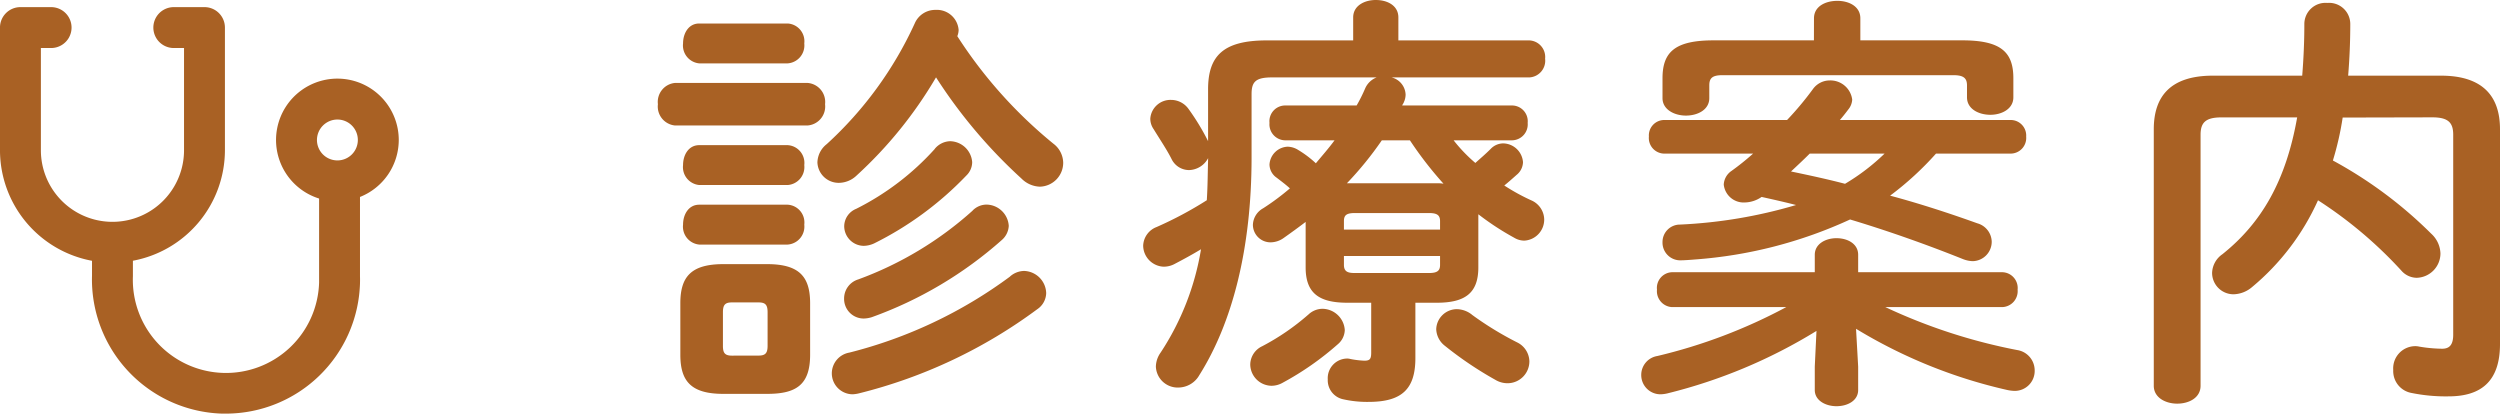 <?xml version="1.0" encoding="UTF-8"?>
<svg xmlns="http://www.w3.org/2000/svg" width="188.085" height="31.119" viewBox="0 0 188.085 31.119">
  <g id="top_h1_02" transform="translate(-597.539 -2655.226)">
    <path id="パス_973" data-name="パス 973" d="M-62.144,2.176c2.176,0,3.232-.672,3.232-2.944V-4.64c0-1.984-.8-2.944-3.232-2.944h-3.3c-2.432,0-3.232.96-3.232,2.944V-.768c0,1.984.8,2.944,3.232,2.944ZM-64.8-.7c-.544,0-.672-.224-.672-.736V-3.968c0-.544.16-.736.672-.736h2.016c.512,0,.672.192.672.736V-1.44c0,.544-.16.736-.672.736Zm16.96-24.032a1.284,1.284,0,0,0,.1-.48,1.64,1.64,0,0,0-1.728-1.5A1.68,1.68,0,0,0-51.04-25.7a28.1,28.1,0,0,1-6.624,9.088,1.812,1.812,0,0,0-.7,1.376A1.6,1.6,0,0,0-56.736-13.7a1.952,1.952,0,0,0,1.312-.544,31.715,31.715,0,0,0,5.984-7.392,38.236,38.236,0,0,0,6.432,7.616,2.041,2.041,0,0,0,1.376.608,1.8,1.8,0,0,0,1.76-1.792,1.831,1.831,0,0,0-.736-1.44A34.493,34.493,0,0,1-47.84-24.736ZM-59.1-18.016a1.434,1.434,0,0,0,1.312-1.6,1.434,1.434,0,0,0-1.312-1.6h-9.984a1.432,1.432,0,0,0-1.28,1.6,1.432,1.432,0,0,0,1.28,1.6Zm-1.5-4.672a1.355,1.355,0,0,0,1.248-1.5,1.338,1.338,0,0,0-1.248-1.5h-6.656c-.8,0-1.216.736-1.216,1.5a1.352,1.352,0,0,0,1.216,1.5Zm0,9.152a1.355,1.355,0,0,0,1.248-1.5,1.338,1.338,0,0,0-1.248-1.5h-6.656c-.8,0-1.216.736-1.216,1.5a1.352,1.352,0,0,0,1.216,1.5Zm0,4.48a1.355,1.355,0,0,0,1.248-1.5,1.338,1.338,0,0,0-1.248-1.5h-6.656c-.8,0-1.216.736-1.216,1.5a1.352,1.352,0,0,0,1.216,1.5Zm13.92-2.56A26.446,26.446,0,0,1-55.3-6.432a1.5,1.5,0,0,0-1.056,1.44,1.474,1.474,0,0,0,1.472,1.5,2.174,2.174,0,0,0,.608-.1A30.012,30.012,0,0,0-44.48-9.408a1.5,1.5,0,0,0,.512-1.056,1.706,1.706,0,0,0-1.664-1.6A1.481,1.481,0,0,0-46.688-11.616Zm2.816,4.96a34.458,34.458,0,0,1-12.1,5.728A1.589,1.589,0,0,0-57.28.608a1.576,1.576,0,0,0,1.568,1.6,2.51,2.51,0,0,0,.448-.064,37.789,37.789,0,0,0,13.44-6.336,1.5,1.5,0,0,0,.672-1.216,1.717,1.717,0,0,0-1.664-1.664A1.645,1.645,0,0,0-43.872-6.656Zm-5.664-9.6a20.065,20.065,0,0,1-5.92,4.512,1.431,1.431,0,0,0-.9,1.312A1.488,1.488,0,0,0-54.88-8.96a1.945,1.945,0,0,0,.8-.192,24.925,24.925,0,0,0,6.912-5.088,1.413,1.413,0,0,0,.448-1.024,1.7,1.7,0,0,0-1.664-1.568A1.55,1.55,0,0,0-49.536-16.256ZM-6.08-16.9a1.2,1.2,0,0,0,1.152-1.312A1.187,1.187,0,0,0-6.08-19.52h-8.288c.032-.1.1-.16.128-.256a1.348,1.348,0,0,0,.128-.576,1.388,1.388,0,0,0-1.056-1.28H-4.8A1.259,1.259,0,0,0-3.616-23.04,1.247,1.247,0,0,0-4.8-24.416h-9.856v-1.728c0-.9-.832-1.312-1.7-1.312-.832,0-1.7.416-1.7,1.312v1.728h-6.5c-3.264,0-4.416,1.152-4.416,3.68v3.9a17.47,17.47,0,0,0-1.5-2.464,1.617,1.617,0,0,0-1.28-.64,1.522,1.522,0,0,0-1.568,1.408,1.383,1.383,0,0,0,.256.8c.448.736.992,1.536,1.344,2.24a1.47,1.47,0,0,0,1.312.832,1.676,1.676,0,0,0,1.44-.9c-.032,1.056-.032,2.112-.1,3.168a28.247,28.247,0,0,1-3.776,2.016A1.56,1.56,0,0,0-33.856-8.96,1.607,1.607,0,0,0-32.32-7.392a1.742,1.742,0,0,0,.864-.224c.672-.352,1.312-.7,1.952-1.088a19.994,19.994,0,0,1-3.04,7.776A1.881,1.881,0,0,0-32.9.128,1.642,1.642,0,0,0-31.2,1.7,1.827,1.827,0,0,0-29.632.768C-27.168-3.136-25.7-8.7-25.7-15.616v-4.768c0-.928.32-1.248,1.536-1.248h7.872a1.562,1.562,0,0,0-.864.832,11.934,11.934,0,0,1-.64,1.28H-23.2a1.187,1.187,0,0,0-1.152,1.312A1.2,1.2,0,0,0-23.2-16.9h3.744c-.448.608-.928,1.152-1.408,1.728a7.851,7.851,0,0,0-1.312-.992,1.569,1.569,0,0,0-.8-.256,1.426,1.426,0,0,0-1.376,1.344,1.223,1.223,0,0,0,.544.992c.288.224.64.48.992.8a18.324,18.324,0,0,1-2.016,1.5,1.477,1.477,0,0,0-.768,1.248,1.325,1.325,0,0,0,1.344,1.312,1.715,1.715,0,0,0,.96-.32c.544-.384,1.12-.8,1.664-1.216v3.424c0,1.952,1.024,2.656,3.136,2.656H-16.7V-.928c0,.48-.1.608-.512.608a6.749,6.749,0,0,1-1.056-.128A.886.886,0,0,0-18.56-.48a1.476,1.476,0,0,0-1.408,1.568,1.46,1.46,0,0,0,1.184,1.5,8.167,8.167,0,0,0,1.888.192c2.5,0,3.52-.96,3.52-3.3v-4.16h1.6c2.112,0,3.136-.7,3.136-2.656v-4a20.4,20.4,0,0,0,2.688,1.76,1.5,1.5,0,0,0,.768.224,1.586,1.586,0,0,0,1.5-1.6,1.6,1.6,0,0,0-.992-1.44A15.438,15.438,0,0,1-6.688-13.5c.32-.256.64-.544.928-.8a1.265,1.265,0,0,0,.48-.96,1.524,1.524,0,0,0-1.472-1.408,1.312,1.312,0,0,0-.96.416c-.416.416-.8.736-1.152,1.056A11.658,11.658,0,0,1-10.5-16.9Zm-12.448,3.232A25.71,25.71,0,0,0-15.9-16.9h2.112a27.77,27.77,0,0,0,2.528,3.264,2.753,2.753,0,0,0-.512-.032Zm.608,6.752c-.48,0-.832-.064-.832-.608v-.672h7.232v.672c0,.448-.224.608-.832.608Zm6.4-3.264h-7.232v-.64c0-.448.192-.608.832-.608h5.568c.608,0,.832.16.832.608Zm2.4,6.4a1.875,1.875,0,0,0-1.12-.416,1.559,1.559,0,0,0-1.568,1.5,1.651,1.651,0,0,0,.64,1.248A27.357,27.357,0,0,0-7.36,1.12a1.776,1.776,0,0,0,.928.256A1.645,1.645,0,0,0-4.8-.288,1.627,1.627,0,0,0-5.728-1.7,24.486,24.486,0,0,1-9.12-3.776Zm-12.32,0A17.717,17.717,0,0,1-24.9-1.408a1.546,1.546,0,0,0-.9,1.376,1.625,1.625,0,0,0,1.6,1.6,1.714,1.714,0,0,0,.832-.224A22.078,22.078,0,0,0-19.2-1.568a1.442,1.442,0,0,0,.512-1.056,1.706,1.706,0,0,0-1.664-1.6A1.551,1.551,0,0,0-21.44-3.776ZM31.424-15.9a1.177,1.177,0,0,0,1.152-1.28,1.167,1.167,0,0,0-1.152-1.248H18.56c.224-.256.448-.544.64-.8a1.266,1.266,0,0,0,.288-.736,1.653,1.653,0,0,0-1.7-1.44,1.56,1.56,0,0,0-1.248.64,23.579,23.579,0,0,1-1.952,2.336H5.312a1.161,1.161,0,0,0-1.12,1.248,1.172,1.172,0,0,0,1.12,1.28h6.72A19.54,19.54,0,0,1,10.4-14.592a1.318,1.318,0,0,0-.576,1.024,1.507,1.507,0,0,0,1.6,1.344,2.311,2.311,0,0,0,1.248-.416c.864.192,1.728.384,2.592.608A36.467,36.467,0,0,1,6.528-10.56,1.31,1.31,0,0,0,5.216-9.248,1.334,1.334,0,0,0,6.624-7.872c.224,0,.672-.032,1.056-.064a33.672,33.672,0,0,0,11.648-3.008c2.88.864,5.76,1.888,8.48,2.976a2.184,2.184,0,0,0,.736.16,1.46,1.46,0,0,0,1.44-1.472A1.475,1.475,0,0,0,28.9-10.656c-2.048-.736-4.288-1.472-6.56-2.08A23.21,23.21,0,0,0,25.792-15.9Zm-9.5,0a15.919,15.919,0,0,1-2.976,2.272c-1.344-.352-2.688-.64-4.064-.928.48-.448.928-.864,1.408-1.344ZM19.776-2.72A37.961,37.961,0,0,0,31.168,1.888a3.191,3.191,0,0,0,.512.064A1.5,1.5,0,0,0,33.216.416,1.549,1.549,0,0,0,31.9-1.12a41.973,41.973,0,0,1-9.92-3.232h8.8a1.2,1.2,0,0,0,1.152-1.312,1.187,1.187,0,0,0-1.152-1.312H19.936V-8.288c0-.832-.8-1.248-1.632-1.248-.8,0-1.632.416-1.632,1.248v1.312H5.92A1.182,1.182,0,0,0,4.8-5.664,1.2,1.2,0,0,0,5.92-4.352h8.608a40.008,40.008,0,0,1-9.7,3.68A1.44,1.44,0,0,0,3.616.736,1.446,1.446,0,0,0,5.088,2.208a2.47,2.47,0,0,0,.48-.064A39.263,39.263,0,0,0,16.8-2.56L16.672.128v1.76c0,.8.832,1.216,1.632,1.216.832,0,1.632-.416,1.632-1.216V.128Zm-3.168-21.7H9.056c-2.88,0-3.84.864-3.84,2.848v1.5c0,.864.9,1.312,1.76,1.312.9,0,1.76-.448,1.76-1.312v-.96c0-.544.224-.768.992-.768H27.1c.768,0,1.024.224,1.024.768v.9c0,.864.864,1.312,1.76,1.312.864,0,1.728-.448,1.728-1.312v-1.44c0-1.984-.96-2.848-3.84-2.848H20.1V-26.08c0-.9-.864-1.312-1.728-1.312-.9,0-1.76.416-1.76,1.312Zm46.528,5.792c1.216,0,1.568.416,1.568,1.312v15.04c0,.768-.288,1.056-.832,1.056a10.85,10.85,0,0,1-1.728-.16,1.313,1.313,0,0,0-.352-.032,1.669,1.669,0,0,0-1.6,1.792,1.671,1.671,0,0,0,1.376,1.728,12.869,12.869,0,0,0,2.784.256c2.4,0,3.872-1.088,3.872-3.936v-16.16c0-2.5-1.312-4.032-4.448-4.032H56.8c.1-1.216.16-2.528.16-3.872a1.593,1.593,0,0,0-1.728-1.6,1.593,1.593,0,0,0-1.728,1.6c0,1.376-.064,2.656-.16,3.872h-6.72c-3.168,0-4.448,1.536-4.448,4.032v19.3c0,.9.9,1.344,1.76,1.344.9,0,1.76-.448,1.76-1.344v-18.88c0-.9.352-1.312,1.568-1.312h5.7c-.832,4.7-2.624,7.9-5.632,10.3a1.769,1.769,0,0,0-.768,1.408,1.612,1.612,0,0,0,1.632,1.6,2.229,2.229,0,0,0,1.376-.544,18.161,18.161,0,0,0,4.96-6.528A31.966,31.966,0,0,1,60.8-7.1a1.558,1.558,0,0,0,1.152.544,1.838,1.838,0,0,0,1.792-1.824,2.1,2.1,0,0,0-.7-1.5,32.239,32.239,0,0,0-7.392-5.5,22.484,22.484,0,0,0,.736-3.232Z" transform="translate(717.4 2682.682)" fill="#a96124"></path>
    <path id="パス_880" data-name="パス 880" d="M627.539,2665.758a4.616,4.616,0,1,0-5.993,4.405v5.887c0,.141,0,.28,0,.421a7.008,7.008,0,1,1-14.008-.467v-1.162a8.472,8.472,0,0,0,6.923-8.315V2657.3a1.539,1.539,0,0,0-1.539-1.538h-2.307a1.538,1.538,0,1,0,0,3.077h.769v7.692a5.384,5.384,0,1,1-10.769,0v-7.692h.769a1.538,1.538,0,0,0,0-3.077h-2.308a1.538,1.538,0,0,0-1.538,1.538v9.231a8.471,8.471,0,0,0,6.923,8.315v1.116a10.1,10.1,0,0,0,9.778,10.382c.1,0,.205,0,.306,0a10.1,10.1,0,0,0,10.077-9.782c.006-.2.006-.4,0-.559v-5.959A4.62,4.62,0,0,0,627.539,2665.758Zm-4.616-1.539a1.538,1.538,0,1,1-1.538,1.539A1.541,1.541,0,0,1,622.923,2664.219Z" fill="#a96124"></path>
  </g>
</svg>
